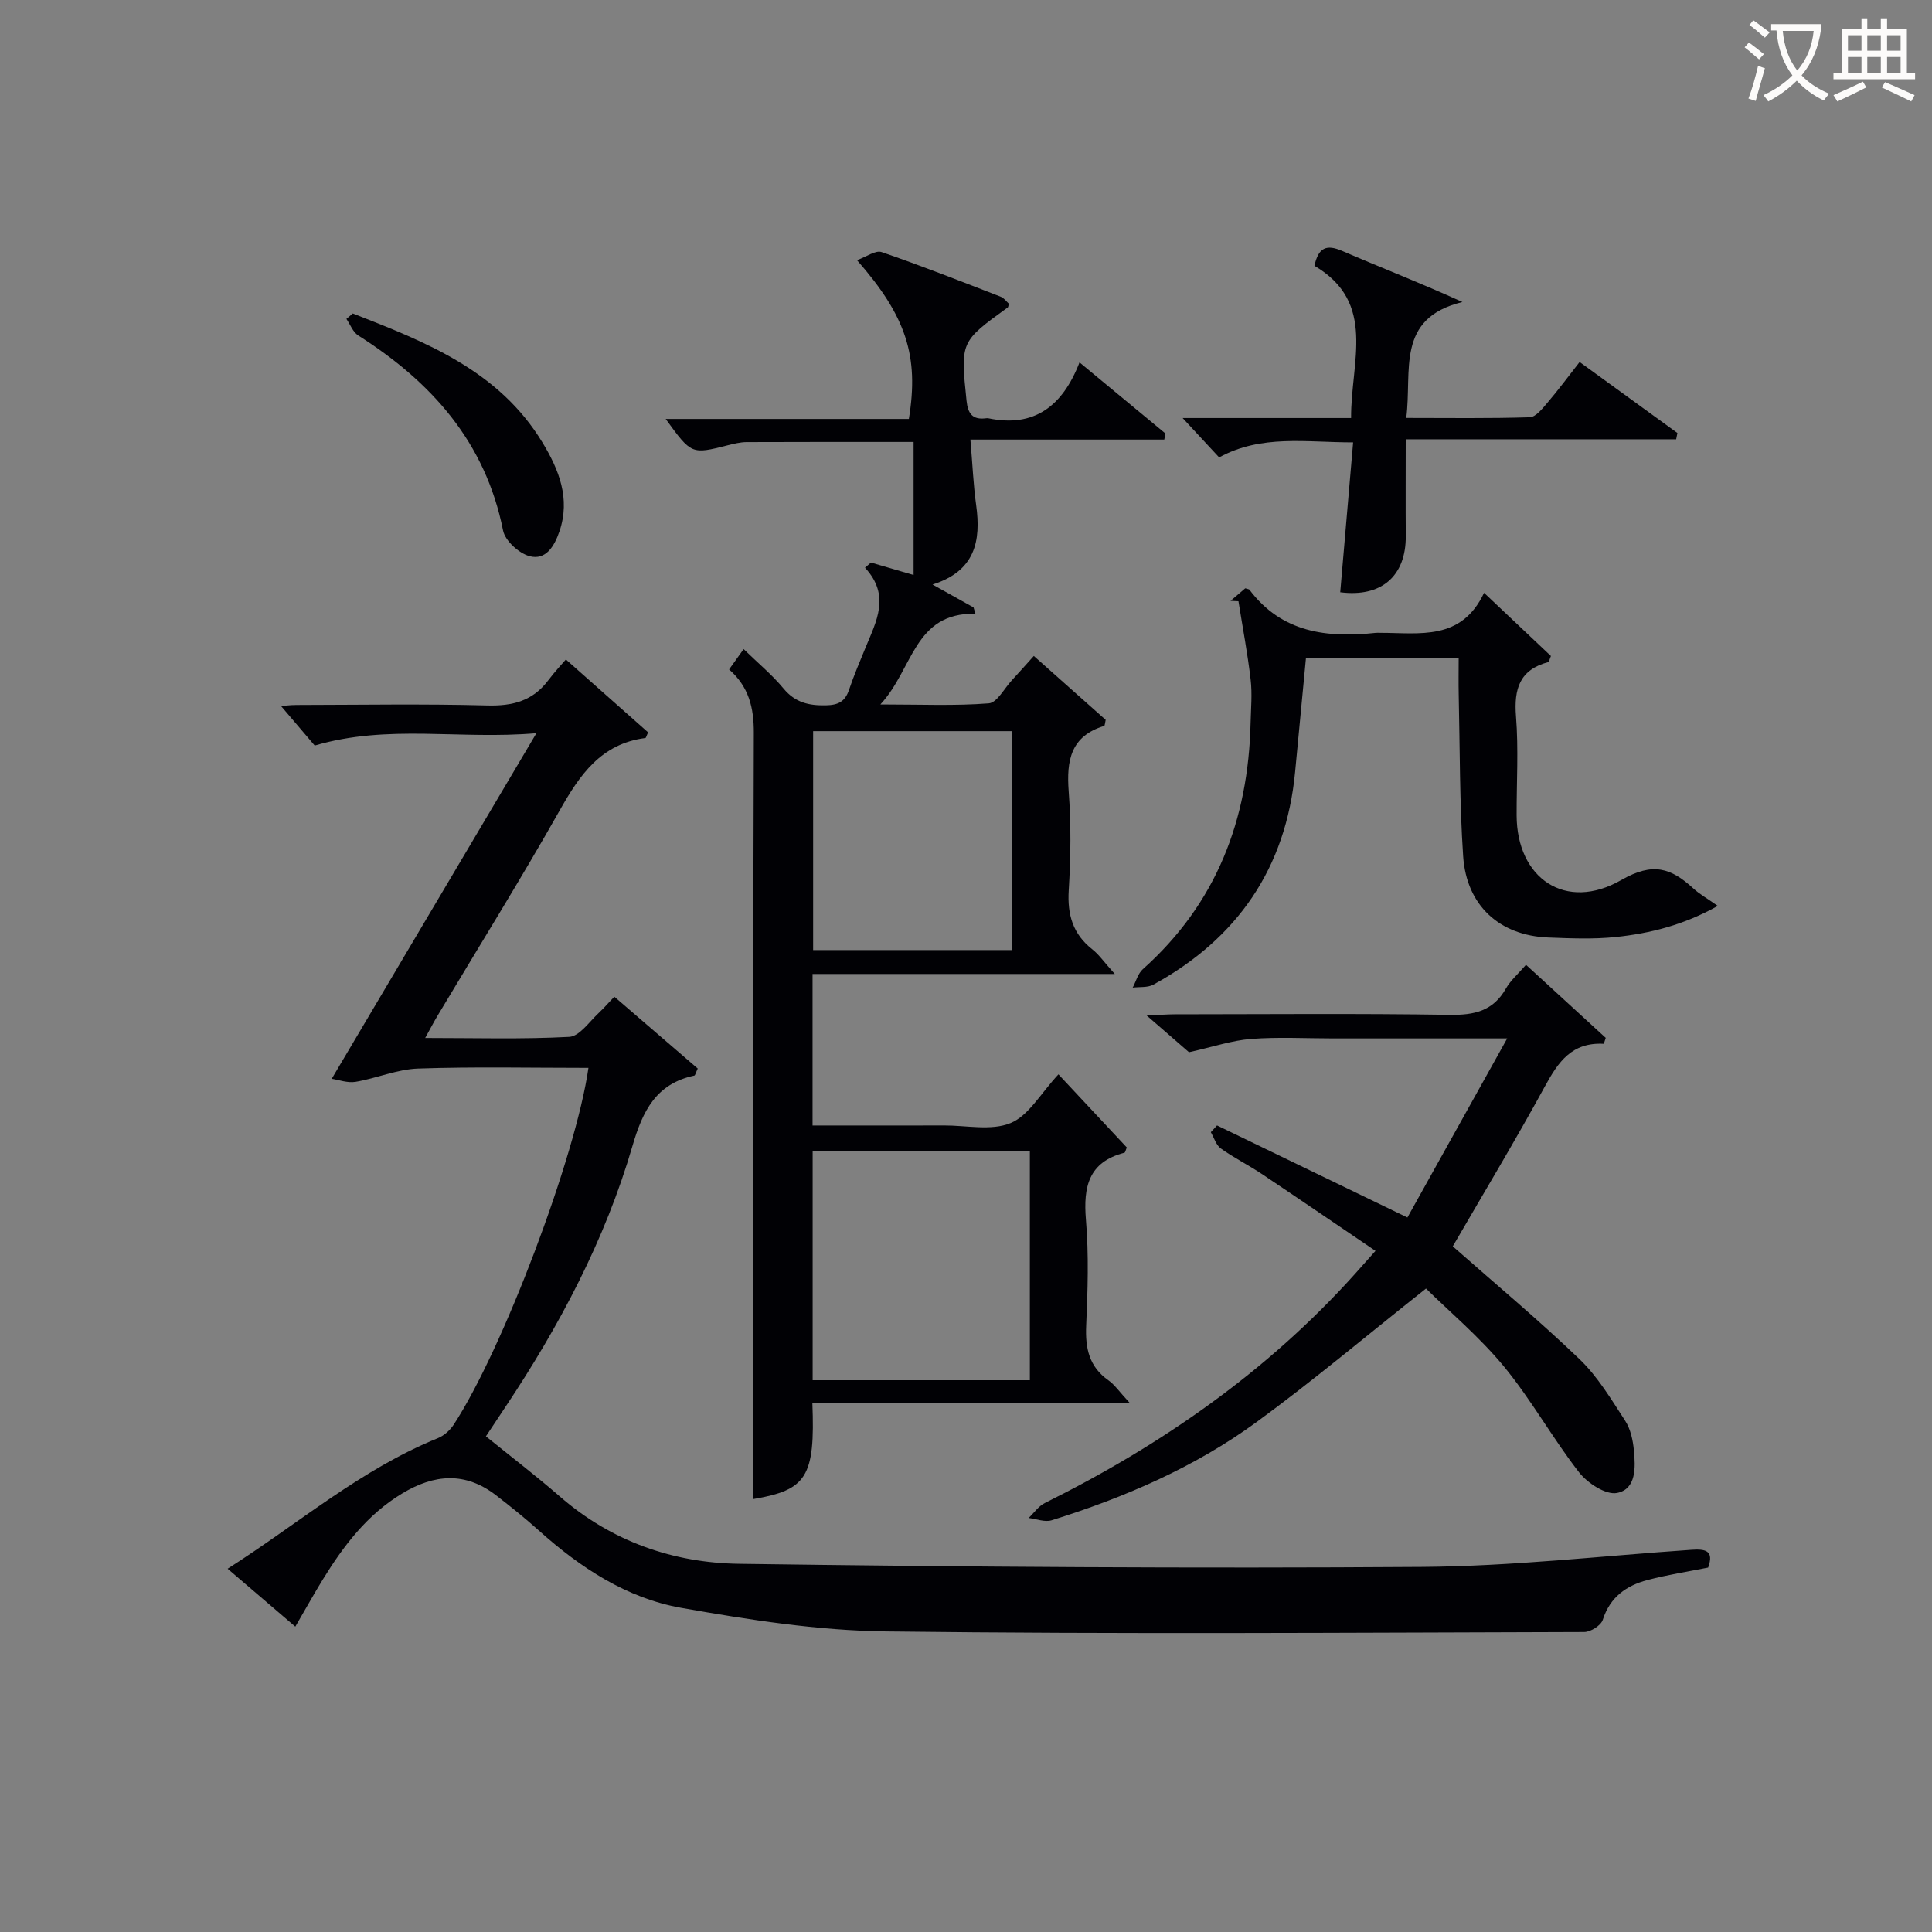 <svg enable-background="new 0 0 400 400" viewBox="0 0 400 400" xmlns="http://www.w3.org/2000/svg"><rect x="0" y="0" width="400" height="400" fill="#808080" stroke="none"/><g fill="#010105"><path d="m121.83 221.09c-11.97 0-23.63-.26-35.26.14-4.34.15-8.6 2.02-12.95 2.75-1.67.28-3.51-.42-4.94-.63 13.98-23.6 27.81-46.97 42.38-71.55-15.94 1.38-30.71-1.92-45.9 2.56-1.96-2.31-4.51-5.3-6.96-8.17.47-.04 1.84-.23 3.21-.23 13.17-.02 26.34-.25 39.49.1 5.24.14 9.38-.94 12.58-5.17 1.4-1.86 3.01-3.57 3.68-4.35 6.05 5.36 11.58 10.26 17.02 15.09-.31.64-.41 1.15-.58 1.17-9.15 1.18-13.56 7.61-17.72 14.98-8.1 14.34-16.82 28.34-25.27 42.48-.75 1.25-1.43 2.55-2.58 4.64 10.4 0 20.14.29 29.83-.23 2.09-.11 4.1-3.07 6.01-4.86 1.57-1.47 2.93-3.16 3.36-3.42 5.8 5 11.6 9.99 17.23 14.84-.43.9-.52 1.42-.72 1.46-7.91 1.68-10.68 7.31-12.79 14.55-5.67 19.46-15.1 37.24-26.32 54.07-1.36 2.04-2.72 4.09-4.03 6.07 5.31 4.3 10.46 8.23 15.34 12.48 10.67 9.27 23.43 13.72 37.1 13.91 47.13.66 94.28.97 141.41.64 18.58-.13 37.15-2.27 55.72-3.54 2.78-.19 4.8.05 3.48 3.68-4.19.84-8.44 1.49-12.57 2.58-4.36 1.15-7.74 3.52-9.24 8.23-.37 1.17-2.52 2.53-3.85 2.53-48.16.13-96.33.47-144.49-.12-14.18-.17-28.44-2.4-42.44-4.88-11.31-2-20.91-8.31-29.48-16-2.84-2.55-5.83-4.95-8.86-7.29-6.37-4.93-12.79-4.42-19.48-.38-7.25 4.38-12.11 10.82-16.42 17.82-1.83 2.97-3.51 6.02-5.68 9.74-4.59-3.93-9.02-7.72-14.01-11.99 14.78-9.43 27.64-20.6 43.54-27.04 1.26-.51 2.48-1.61 3.24-2.75 10.13-15.46 25.28-55.46 27.92-73.91z"/><path d="m168.19 290.44c.61 15.39-1.21 18.05-12.26 19.93 0-10.31 0-20.75 0-31.2.02-42.48-.01-84.96.14-127.44.02-5.14-1.01-9.55-5.12-13.13.99-1.38 1.92-2.68 3.01-4.21 2.94 2.86 5.88 5.29 8.27 8.17 2.41 2.91 5.23 3.54 8.76 3.47 2.54-.05 3.96-.76 4.78-3.18 1.01-2.99 2.25-5.9 3.45-8.82 2.21-5.39 5.2-10.73-.13-16.49.41-.36.82-.71 1.23-1.07 2.74.8 5.49 1.6 8.83 2.58 0-9.21 0-18.23 0-27.55-11.97 0-23.28-.02-34.59.03-1.31.01-2.64.35-3.93.67-7.46 1.89-7.46 1.9-12.81-5.46h50.35c2.13-13-.53-21.24-10.74-32.88 1.96-.69 3.84-2.1 5.09-1.67 8.31 2.85 16.49 6.08 24.68 9.25.69.27 1.2 1.02 1.68 1.45-.13.47-.13.68-.23.76-9.86 7.12-9.79 7.12-8.54 19.31.28 2.7 1.25 4 4.02 3.64.16-.02.34-.03.5 0 9.47 1.99 15.37-2.5 18.87-11.57 6.4 5.3 12.1 10.01 17.8 14.73-.08.42-.17.83-.25 1.25-13.11 0-26.23 0-40.14 0 .44 5.14.61 9.38 1.19 13.55 1.04 7.47-.21 13.68-9.03 16.46 3.3 1.85 5.89 3.29 8.49 4.74.13.43.26.86.39 1.3-12.77-.23-12.83 11.42-19.68 18.79 8.41 0 15.47.32 22.45-.23 1.7-.13 3.19-3.07 4.75-4.75 1.45-1.56 2.85-3.16 4.57-5.06 5.15 4.58 10.08 8.96 14.88 13.23-.16.68-.17 1.21-.32 1.26-6.93 2.11-7.82 7.16-7.34 13.54.51 6.79.43 13.67.01 20.48-.31 5.06.85 9.06 4.89 12.24 1.38 1.08 2.41 2.61 4.64 5.09-21.7 0-42.01 0-62.57 0v31.37h11.2c5.33 0 10.66.02 15.99-.01 4.66-.02 9.84 1.16 13.83-.5 3.73-1.55 6.21-6.13 9.89-10.08 4.79 5.13 9.5 10.16 14.15 15.14-.23.53-.31 1.04-.5 1.09-7.41 1.92-8.53 7.04-7.96 13.87.61 7.28.37 14.66.05 21.97-.2 4.64.6 8.46 4.6 11.28 1.31.92 2.25 2.35 4.4 4.66-22.54 0-43.91 0-65.69 0zm45.03-4.68c0-16.05 0-31.76 0-47.38-15.26 0-30.14 0-44.97 0v47.38zm-3.63-134.38c-14.1 0-27.65 0-41.24 0v45.32h41.24c0-15.19 0-30.07 0-45.32z"/><path d="m295.24 266.78c-12.41 9.83-23.44 19.14-35.06 27.63-12.83 9.37-27.34 15.63-42.47 20.35-1.4.43-3.15-.29-4.74-.48 1.1-1.04 2.03-2.43 3.32-3.08 24.2-12.02 46.05-27.21 64.21-47.41 1.22-1.36 2.43-2.72 4.28-4.81-8-5.42-15.76-10.73-23.57-15.95-2.76-1.84-5.77-3.33-8.46-5.26-.98-.7-1.39-2.22-2.06-3.36.43-.47.85-.93 1.28-1.4 12.78 6.18 25.56 12.36 39.42 19.06 6.59-11.82 13.32-23.91 20.66-37.08-13.17 0-24.61 0-36.04 0-5.66 0-11.35-.32-16.98.11-3.94.3-7.8 1.62-12.86 2.75-1.8-1.56-4.88-4.24-8.76-7.6 2.6-.12 4.17-.24 5.75-.25 18.99-.01 37.98-.19 56.96.11 5.1.08 9.01-.78 11.66-5.44.95-1.67 2.5-3 4.16-4.92 5.7 5.23 11.1 10.18 16.51 15.13-.13.41-.27.82-.4 1.23-6.61-.37-9.43 3.75-12.15 8.73-6.19 11.33-12.86 22.41-19.12 33.2 8.67 7.65 17.74 15.21 26.24 23.36 3.77 3.61 6.56 8.31 9.45 12.75 1.12 1.72 1.61 4.03 1.81 6.13.34 3.51.52 8.03-3.49 8.82-2.31.46-6.12-2.03-7.87-4.28-5.5-7.07-9.89-15.03-15.57-21.93-5.13-6.19-11.37-11.43-16.11-16.11z"/><path d="m307.26 122.74c5.31 5.02 9.63 9.1 13.84 13.08-.3.71-.37 1.21-.55 1.26-5.93 1.57-7.13 5.55-6.68 11.24.54 6.79.11 13.65.13 20.48.03 13.1 10.18 20.01 21.69 13.39 6.54-3.76 10.29-2.47 14.87 1.73 1.31 1.21 2.91 2.1 5.09 3.64-7.04 3.95-13.99 5.69-21.14 6.44-4.61.48-9.31.28-13.96.1-10.06-.39-16.93-6.59-17.62-16.82-.75-11.1-.67-22.26-.92-33.4-.06-2.45-.01-4.91-.01-7.61-10.73 0-20.99 0-31.62 0-.74 7.82-1.49 15.68-2.24 23.54-1.9 19.93-11.92 34.49-29.35 44.05-1.18.65-2.84.43-4.28.62.69-1.29 1.08-2.91 2.1-3.82 15.24-13.6 21.85-30.93 22.31-50.97.07-3 .36-6.03.01-8.99-.63-5.43-1.66-10.82-2.52-16.22-.55-.03-1.1-.05-1.64-.08 1.07-.91 2.14-1.83 3.05-2.6.56.18.78.18.86.29 6.7 8.92 16.07 10.02 26.18 8.93.33-.04.67 0 1 0 8.05-.01 16.69 1.72 21.4-8.28z"/><path d="m244.85 86.55h34.88c-.08-11.64 5.38-23.89-7.59-31.52.83-3.81 2.5-4.48 5.74-3.08 8 3.45 16.14 6.59 24.9 10.58-13.9 3.38-10.38 14.26-11.63 24 8.74 0 17.16.13 25.56-.14 1.26-.04 2.63-1.79 3.66-3 2.25-2.63 4.31-5.42 6.67-8.44 6.97 5.06 13.61 9.88 20.25 14.7-.09.43-.17.86-.26 1.3-18.43 0-36.85 0-55.99 0 0 7.25-.04 13.63.01 20 .06 8.37-5.09 12.76-13.57 11.67.87-10.16 1.75-20.32 2.67-31.03-9.84 0-18.98-1.67-27.74 3.11-2.15-2.32-4.28-4.6-7.56-8.15z"/><path d="m73.04 64.9c15.1 5.9 30.24 11.8 39.29 26.75 3.41 5.63 5.8 11.6 3.5 18.35-1.02 2.99-2.78 6.09-6.23 5.14-2.2-.61-5.03-3.19-5.45-5.32-3.65-18.29-14.81-30.74-29.99-40.37-1.1-.7-1.64-2.26-2.44-3.42.44-.37.88-.75 1.32-1.13z"/></g><path d="m362.1 8.8c1.1.8 2.1 1.6 3.1 2.4l-1 1.1c-1.3-1.1-2.3-2-3-2.5zm1.9 4.8c.5.2.9.4 1.4.5-.6 2.3-1.3 4.5-1.9 6.8l-1.5-.5c.8-2.1 1.4-4.3 2-6.8zm-1-9.4c1.3.9 2.4 1.8 3.4 2.5l-1 1.1c-1.4-1.2-2.4-2.1-3.2-2.6zm3.7 2.2v-1.4h10.3v1.2c-.5 3.6-1.8 6.8-4 9.4 1.5 1.6 3.4 2.8 5.7 3.8-.3.4-.7.8-1.1 1.4-2.3-1.1-4.1-2.5-5.6-4.1-1.6 1.6-3.6 3.1-5.9 4.3-.3-.5-.7-.9-1-1.3 2.4-1.1 4.4-2.5 6-4.1-1.9-2.5-3-5.6-3.3-9.3h-1.1zm8.8 0h-6.4c.3 3.3 1.3 6 3 8.2 2-2.3 3.1-5.1 3.4-8.2z" fill="#fcfbfa"/><path d="m385.3 3.8h1.3v2.2h2.8v-2.2h1.3v2.2h4.1v9.1h1.7v1.3h-16.9v-1.3h1.7v-9.1h4.1v-2.2zm.4 13.1.7 1.2c-1.8.9-3.8 1.9-6 2.9-.2-.4-.5-.8-.8-1.3 2.3-1 4.3-1.9 6.1-2.8zm-3.1-6.4h2.8v-3.2h-2.8zm0 4.6h2.8v-3.3h-2.8zm4-4.6h2.8v-3.2h-2.8zm0 4.6h2.8v-3.3h-2.8zm3.7 1.9c2.1.9 4.1 1.8 6.1 2.7l-.7 1.3c-2.2-1.1-4.2-2-6.1-2.9zm3.2-9.7h-2.8v3.2h2.8zm-2.8 7.8h2.8v-3.3h-2.8z" fill="#fcfbfa"/></svg>